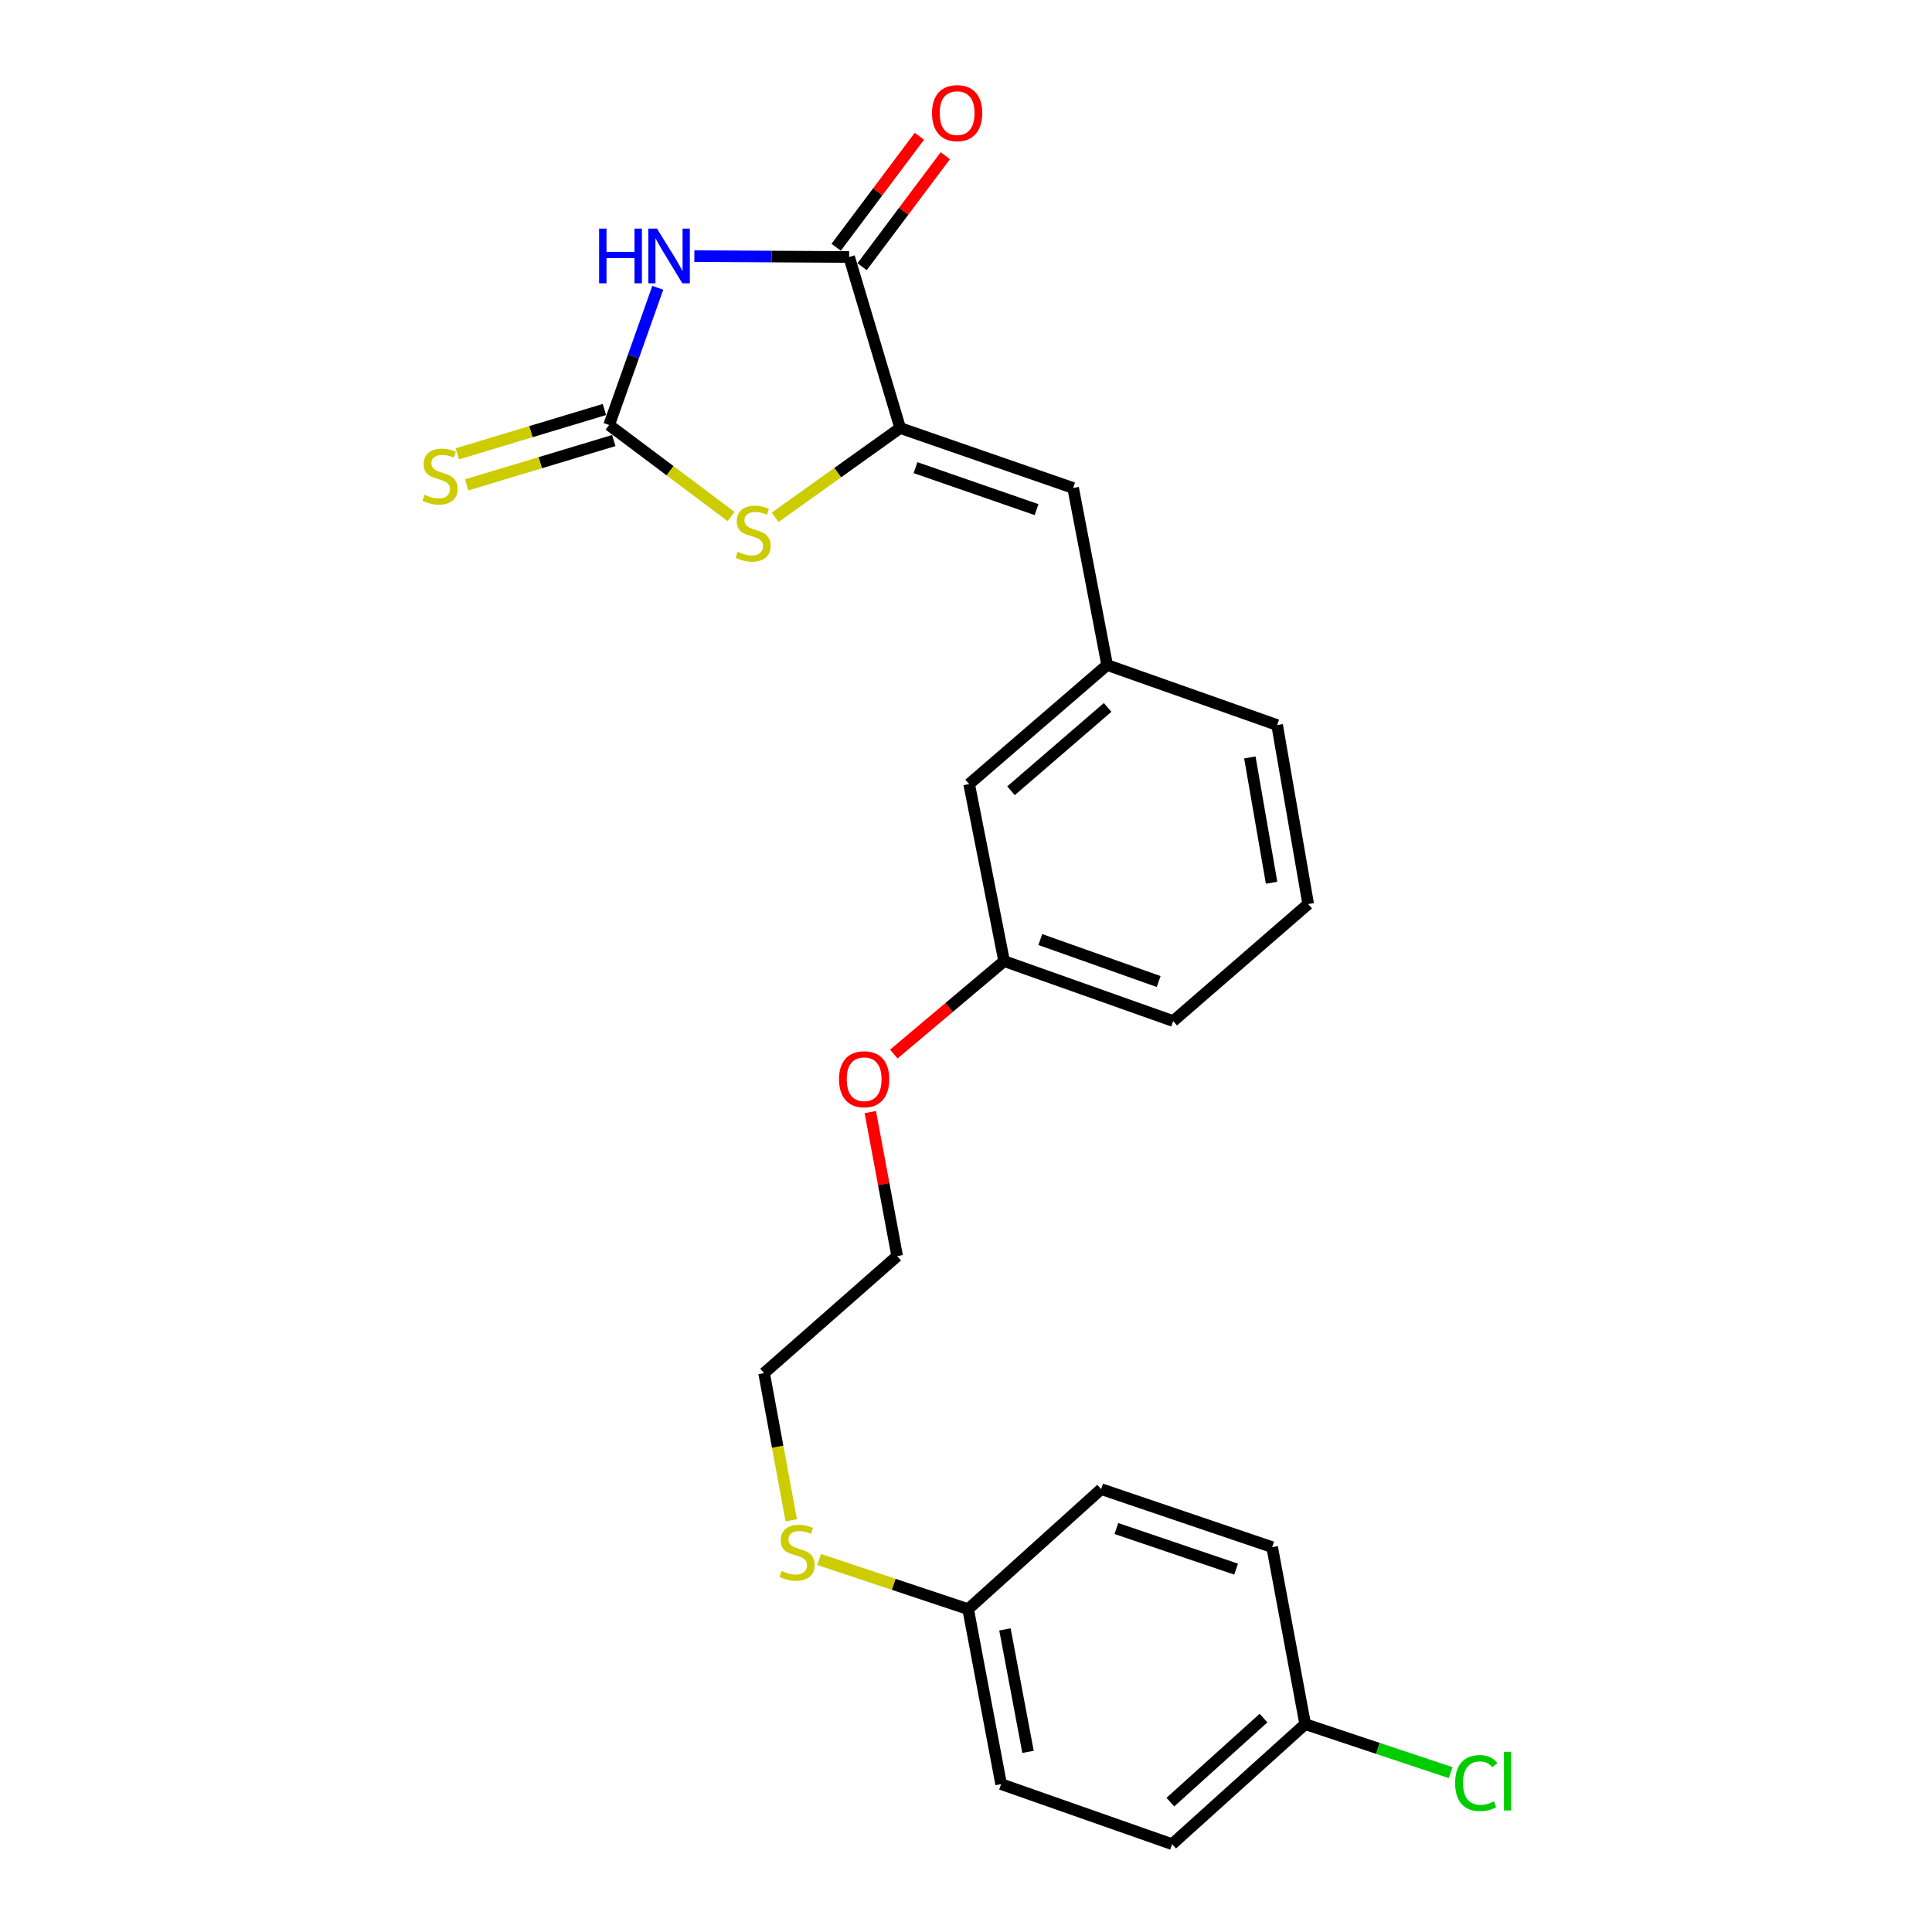 <?xml version='1.0' encoding='iso-8859-1'?>
<svg version='1.1' baseProfile='full'
              xmlns='http://www.w3.org/2000/svg'
                      xmlns:rdkit='http://www.rdkit.org/xml'
                      xmlns:xlink='http://www.w3.org/1999/xlink'
                  xml:space='preserve'
width='1000px' height='1000px' viewBox='0 0 1000 1000'>
<!-- END OF HEADER -->
<rect style='opacity:1.0;fill:#FFFFFF;stroke:none' width='1000' height='1000' x='0' y='0'> </rect>
<path class='bond-0' d='M 340.468,148.965 L 327.871,184.476' style='fill:none;fill-rule:evenodd;stroke:#0000FF;stroke-width:6px;stroke-linecap:butt;stroke-linejoin:miter;stroke-opacity:1' />
<path class='bond-0' d='M 327.871,184.476 L 315.274,219.987' style='fill:none;fill-rule:evenodd;stroke:#000000;stroke-width:6px;stroke-linecap:butt;stroke-linejoin:miter;stroke-opacity:1' />
<path class='bond-2' d='M 359.385,132.559 L 399.444,132.787' style='fill:none;fill-rule:evenodd;stroke:#0000FF;stroke-width:6px;stroke-linecap:butt;stroke-linejoin:miter;stroke-opacity:1' />
<path class='bond-2' d='M 399.444,132.787 L 439.504,133.016' style='fill:none;fill-rule:evenodd;stroke:#000000;stroke-width:6px;stroke-linecap:butt;stroke-linejoin:miter;stroke-opacity:1' />
<path class='bond-3' d='M 315.274,219.987 L 346.837,243.664' style='fill:none;fill-rule:evenodd;stroke:#000000;stroke-width:6px;stroke-linecap:butt;stroke-linejoin:miter;stroke-opacity:1' />
<path class='bond-3' d='M 346.837,243.664 L 378.401,267.34' style='fill:none;fill-rule:evenodd;stroke:#CCCC00;stroke-width:6px;stroke-linecap:butt;stroke-linejoin:miter;stroke-opacity:1' />
<path class='bond-5' d='M 312.852,211.955 L 274.779,223.432' style='fill:none;fill-rule:evenodd;stroke:#000000;stroke-width:6px;stroke-linecap:butt;stroke-linejoin:miter;stroke-opacity:1' />
<path class='bond-5' d='M 274.779,223.432 L 236.705,234.909' style='fill:none;fill-rule:evenodd;stroke:#CCCC00;stroke-width:6px;stroke-linecap:butt;stroke-linejoin:miter;stroke-opacity:1' />
<path class='bond-5' d='M 317.695,228.02 L 279.622,239.497' style='fill:none;fill-rule:evenodd;stroke:#000000;stroke-width:6px;stroke-linecap:butt;stroke-linejoin:miter;stroke-opacity:1' />
<path class='bond-5' d='M 279.622,239.497 L 241.548,250.974' style='fill:none;fill-rule:evenodd;stroke:#CCCC00;stroke-width:6px;stroke-linecap:butt;stroke-linejoin:miter;stroke-opacity:1' />
<path class='bond-1' d='M 465.922,221.544 L 439.504,133.016' style='fill:none;fill-rule:evenodd;stroke:#000000;stroke-width:6px;stroke-linecap:butt;stroke-linejoin:miter;stroke-opacity:1' />
<path class='bond-4' d='M 465.922,221.544 L 555.456,252.585' style='fill:none;fill-rule:evenodd;stroke:#000000;stroke-width:6px;stroke-linecap:butt;stroke-linejoin:miter;stroke-opacity:1' />
<path class='bond-4' d='M 473.856,242.053 L 536.53,263.782' style='fill:none;fill-rule:evenodd;stroke:#000000;stroke-width:6px;stroke-linecap:butt;stroke-linejoin:miter;stroke-opacity:1' />
<path class='bond-24' d='M 465.922,221.544 L 433.575,244.644' style='fill:none;fill-rule:evenodd;stroke:#000000;stroke-width:6px;stroke-linecap:butt;stroke-linejoin:miter;stroke-opacity:1' />
<path class='bond-24' d='M 433.575,244.644 L 401.228,267.744' style='fill:none;fill-rule:evenodd;stroke:#CCCC00;stroke-width:6px;stroke-linecap:butt;stroke-linejoin:miter;stroke-opacity:1' />
<path class='bond-6' d='M 446.216,138.049 L 467.759,109.321' style='fill:none;fill-rule:evenodd;stroke:#000000;stroke-width:6px;stroke-linecap:butt;stroke-linejoin:miter;stroke-opacity:1' />
<path class='bond-6' d='M 467.759,109.321 L 489.303,80.593' style='fill:none;fill-rule:evenodd;stroke:#FF0000;stroke-width:6px;stroke-linecap:butt;stroke-linejoin:miter;stroke-opacity:1' />
<path class='bond-6' d='M 432.792,127.982 L 454.335,99.254' style='fill:none;fill-rule:evenodd;stroke:#000000;stroke-width:6px;stroke-linecap:butt;stroke-linejoin:miter;stroke-opacity:1' />
<path class='bond-6' d='M 454.335,99.254 L 475.879,70.526' style='fill:none;fill-rule:evenodd;stroke:#FF0000;stroke-width:6px;stroke-linecap:butt;stroke-linejoin:miter;stroke-opacity:1' />
<path class='bond-7' d='M 555.456,252.585 L 573.056,344.217' style='fill:none;fill-rule:evenodd;stroke:#000000;stroke-width:6px;stroke-linecap:butt;stroke-linejoin:miter;stroke-opacity:1' />
<path class='bond-8' d='M 573.056,344.217 L 501.624,405.824' style='fill:none;fill-rule:evenodd;stroke:#000000;stroke-width:6px;stroke-linecap:butt;stroke-linejoin:miter;stroke-opacity:1' />
<path class='bond-8' d='M 573.299,366.164 L 523.297,409.289' style='fill:none;fill-rule:evenodd;stroke:#000000;stroke-width:6px;stroke-linecap:butt;stroke-linejoin:miter;stroke-opacity:1' />
<path class='bond-20' d='M 573.056,344.217 L 661.043,375.286' style='fill:none;fill-rule:evenodd;stroke:#000000;stroke-width:6px;stroke-linecap:butt;stroke-linejoin:miter;stroke-opacity:1' />
<path class='bond-12' d='M 501.624,405.824 L 519.726,497.466' style='fill:none;fill-rule:evenodd;stroke:#000000;stroke-width:6px;stroke-linecap:butt;stroke-linejoin:miter;stroke-opacity:1' />
<path class='bond-9' d='M 501.111,832.888 L 462.553,820.038' style='fill:none;fill-rule:evenodd;stroke:#000000;stroke-width:6px;stroke-linecap:butt;stroke-linejoin:miter;stroke-opacity:1' />
<path class='bond-9' d='M 462.553,820.038 L 423.996,807.188' style='fill:none;fill-rule:evenodd;stroke:#CCCC00;stroke-width:6px;stroke-linecap:butt;stroke-linejoin:miter;stroke-opacity:1' />
<path class='bond-14' d='M 501.111,832.888 L 569.952,770.768' style='fill:none;fill-rule:evenodd;stroke:#000000;stroke-width:6px;stroke-linecap:butt;stroke-linejoin:miter;stroke-opacity:1' />
<path class='bond-15' d='M 501.111,832.888 L 518.179,923.458' style='fill:none;fill-rule:evenodd;stroke:#000000;stroke-width:6px;stroke-linecap:butt;stroke-linejoin:miter;stroke-opacity:1' />
<path class='bond-15' d='M 520.16,843.366 L 532.108,906.765' style='fill:none;fill-rule:evenodd;stroke:#000000;stroke-width:6px;stroke-linecap:butt;stroke-linejoin:miter;stroke-opacity:1' />
<path class='bond-10' d='M 675.566,892.416 L 606.688,954.545' style='fill:none;fill-rule:evenodd;stroke:#000000;stroke-width:6px;stroke-linecap:butt;stroke-linejoin:miter;stroke-opacity:1' />
<path class='bond-10' d='M 653.996,889.276 L 605.782,932.767' style='fill:none;fill-rule:evenodd;stroke:#000000;stroke-width:6px;stroke-linecap:butt;stroke-linejoin:miter;stroke-opacity:1' />
<path class='bond-13' d='M 675.566,892.416 L 713.204,904.96' style='fill:none;fill-rule:evenodd;stroke:#000000;stroke-width:6px;stroke-linecap:butt;stroke-linejoin:miter;stroke-opacity:1' />
<path class='bond-13' d='M 713.204,904.96 L 750.842,917.503' style='fill:none;fill-rule:evenodd;stroke:#00CC00;stroke-width:6px;stroke-linecap:butt;stroke-linejoin:miter;stroke-opacity:1' />
<path class='bond-26' d='M 675.566,892.416 L 658.47,800.794' style='fill:none;fill-rule:evenodd;stroke:#000000;stroke-width:6px;stroke-linecap:butt;stroke-linejoin:miter;stroke-opacity:1' />
<path class='bond-11' d='M 409.545,786.909 L 402.521,748.814' style='fill:none;fill-rule:evenodd;stroke:#CCCC00;stroke-width:6px;stroke-linecap:butt;stroke-linejoin:miter;stroke-opacity:1' />
<path class='bond-11' d='M 402.521,748.814 L 395.496,710.718' style='fill:none;fill-rule:evenodd;stroke:#000000;stroke-width:6px;stroke-linecap:butt;stroke-linejoin:miter;stroke-opacity:1' />
<path class='bond-18' d='M 519.726,497.466 L 491.187,521.518' style='fill:none;fill-rule:evenodd;stroke:#000000;stroke-width:6px;stroke-linecap:butt;stroke-linejoin:miter;stroke-opacity:1' />
<path class='bond-18' d='M 491.187,521.518 L 462.647,545.571' style='fill:none;fill-rule:evenodd;stroke:#FF0000;stroke-width:6px;stroke-linecap:butt;stroke-linejoin:miter;stroke-opacity:1' />
<path class='bond-25' d='M 519.726,497.466 L 607.238,528.507' style='fill:none;fill-rule:evenodd;stroke:#000000;stroke-width:6px;stroke-linecap:butt;stroke-linejoin:miter;stroke-opacity:1' />
<path class='bond-25' d='M 538.462,486.308 L 599.721,508.037' style='fill:none;fill-rule:evenodd;stroke:#000000;stroke-width:6px;stroke-linecap:butt;stroke-linejoin:miter;stroke-opacity:1' />
<path class='bond-17' d='M 569.952,770.768 L 658.47,800.794' style='fill:none;fill-rule:evenodd;stroke:#000000;stroke-width:6px;stroke-linecap:butt;stroke-linejoin:miter;stroke-opacity:1' />
<path class='bond-17' d='M 577.84,791.162 L 639.803,812.18' style='fill:none;fill-rule:evenodd;stroke:#000000;stroke-width:6px;stroke-linecap:butt;stroke-linejoin:miter;stroke-opacity:1' />
<path class='bond-16' d='M 518.179,923.458 L 606.688,954.545' style='fill:none;fill-rule:evenodd;stroke:#000000;stroke-width:6px;stroke-linecap:butt;stroke-linejoin:miter;stroke-opacity:1' />
<path class='bond-23' d='M 450.467,575.613 L 457.42,612.884' style='fill:none;fill-rule:evenodd;stroke:#FF0000;stroke-width:6px;stroke-linecap:butt;stroke-linejoin:miter;stroke-opacity:1' />
<path class='bond-23' d='M 457.42,612.884 L 464.374,650.155' style='fill:none;fill-rule:evenodd;stroke:#000000;stroke-width:6px;stroke-linecap:butt;stroke-linejoin:miter;stroke-opacity:1' />
<path class='bond-19' d='M 677.114,467.935 L 661.043,375.286' style='fill:none;fill-rule:evenodd;stroke:#000000;stroke-width:6px;stroke-linecap:butt;stroke-linejoin:miter;stroke-opacity:1' />
<path class='bond-19' d='M 658.171,456.905 L 646.922,392.051' style='fill:none;fill-rule:evenodd;stroke:#000000;stroke-width:6px;stroke-linecap:butt;stroke-linejoin:miter;stroke-opacity:1' />
<path class='bond-21' d='M 677.114,467.935 L 607.238,528.507' style='fill:none;fill-rule:evenodd;stroke:#000000;stroke-width:6px;stroke-linecap:butt;stroke-linejoin:miter;stroke-opacity:1' />
<path class='bond-22' d='M 395.496,710.718 L 464.374,650.155' style='fill:none;fill-rule:evenodd;stroke:#000000;stroke-width:6px;stroke-linecap:butt;stroke-linejoin:miter;stroke-opacity:1' />
<path  class='atom-0' d='M 310.095 118.324
L 313.935 118.324
L 313.935 130.364
L 328.415 130.364
L 328.415 118.324
L 332.255 118.324
L 332.255 146.644
L 328.415 146.644
L 328.415 133.564
L 313.935 133.564
L 313.935 146.644
L 310.095 146.644
L 310.095 118.324
' fill='#0000FF'/>
<path  class='atom-0' d='M 340.055 118.324
L 349.335 133.324
Q 350.255 134.804, 351.735 137.484
Q 353.215 140.164, 353.295 140.324
L 353.295 118.324
L 357.055 118.324
L 357.055 146.644
L 353.175 146.644
L 343.215 130.244
Q 342.055 128.324, 340.815 126.124
Q 339.615 123.924, 339.255 123.244
L 339.255 146.644
L 335.575 146.644
L 335.575 118.324
L 340.055 118.324
' fill='#0000FF'/>
<path  class='atom-4' d='M 381.81 285.619
Q 382.13 285.739, 383.45 286.299
Q 384.77 286.859, 386.21 287.219
Q 387.69 287.539, 389.13 287.539
Q 391.81 287.539, 393.37 286.259
Q 394.93 284.939, 394.93 282.659
Q 394.93 281.099, 394.13 280.139
Q 393.37 279.179, 392.17 278.659
Q 390.97 278.139, 388.97 277.539
Q 386.45 276.779, 384.93 276.059
Q 383.45 275.339, 382.37 273.819
Q 381.33 272.299, 381.33 269.739
Q 381.33 266.179, 383.73 263.979
Q 386.17 261.779, 390.97 261.779
Q 394.25 261.779, 397.97 263.339
L 397.05 266.419
Q 393.65 265.019, 391.09 265.019
Q 388.33 265.019, 386.81 266.179
Q 385.29 267.299, 385.33 269.259
Q 385.33 270.779, 386.09 271.699
Q 386.89 272.619, 388.01 273.139
Q 389.17 273.659, 391.09 274.259
Q 393.65 275.059, 395.17 275.859
Q 396.69 276.659, 397.77 278.299
Q 398.89 279.899, 398.89 282.659
Q 398.89 286.579, 396.25 288.699
Q 393.65 290.779, 389.29 290.779
Q 386.77 290.779, 384.85 290.219
Q 382.97 289.699, 380.73 288.779
L 381.81 285.619
' fill='#CCCC00'/>
<path  class='atom-6' d='M 219.762 256.087
Q 220.082 256.207, 221.402 256.767
Q 222.722 257.327, 224.162 257.687
Q 225.642 258.007, 227.082 258.007
Q 229.762 258.007, 231.322 256.727
Q 232.882 255.407, 232.882 253.127
Q 232.882 251.567, 232.082 250.607
Q 231.322 249.647, 230.122 249.127
Q 228.922 248.607, 226.922 248.007
Q 224.402 247.247, 222.882 246.527
Q 221.402 245.807, 220.322 244.287
Q 219.282 242.767, 219.282 240.207
Q 219.282 236.647, 221.682 234.447
Q 224.122 232.247, 228.922 232.247
Q 232.202 232.247, 235.922 233.807
L 235.002 236.887
Q 231.602 235.487, 229.042 235.487
Q 226.282 235.487, 224.762 236.647
Q 223.242 237.767, 223.282 239.727
Q 223.282 241.247, 224.042 242.167
Q 224.842 243.087, 225.962 243.607
Q 227.122 244.127, 229.042 244.727
Q 231.602 245.527, 233.122 246.327
Q 234.642 247.127, 235.722 248.767
Q 236.842 250.367, 236.842 253.127
Q 236.842 257.047, 234.202 259.167
Q 231.602 261.247, 227.242 261.247
Q 224.722 261.247, 222.802 260.687
Q 220.922 260.167, 218.682 259.247
L 219.762 256.087
' fill='#CCCC00'/>
<path  class='atom-7' d='M 482.406 58.55
Q 482.406 51.75, 485.766 47.95
Q 489.126 44.15, 495.406 44.15
Q 501.686 44.15, 505.046 47.95
Q 508.406 51.75, 508.406 58.55
Q 508.406 65.43, 505.006 69.35
Q 501.606 73.23, 495.406 73.23
Q 489.166 73.23, 485.766 69.35
Q 482.406 65.47, 482.406 58.55
M 495.406 70.03
Q 499.726 70.03, 502.046 67.15
Q 504.406 64.23, 504.406 58.55
Q 504.406 52.99, 502.046 50.19
Q 499.726 47.35, 495.406 47.35
Q 491.086 47.35, 488.726 50.15
Q 486.406 52.95, 486.406 58.55
Q 486.406 64.27, 488.726 67.15
Q 491.086 70.03, 495.406 70.03
' fill='#FF0000'/>
<path  class='atom-12' d='M 404.583 813.105
Q 404.903 813.225, 406.223 813.785
Q 407.543 814.345, 408.983 814.705
Q 410.463 815.025, 411.903 815.025
Q 414.583 815.025, 416.143 813.745
Q 417.703 812.425, 417.703 810.145
Q 417.703 808.585, 416.903 807.625
Q 416.143 806.665, 414.943 806.145
Q 413.743 805.625, 411.743 805.025
Q 409.223 804.265, 407.703 803.545
Q 406.223 802.825, 405.143 801.305
Q 404.103 799.785, 404.103 797.225
Q 404.103 793.665, 406.503 791.465
Q 408.943 789.265, 413.743 789.265
Q 417.023 789.265, 420.743 790.825
L 419.823 793.905
Q 416.423 792.505, 413.863 792.505
Q 411.103 792.505, 409.583 793.665
Q 408.063 794.785, 408.103 796.745
Q 408.103 798.265, 408.863 799.185
Q 409.663 800.105, 410.783 800.625
Q 411.943 801.145, 413.863 801.745
Q 416.423 802.545, 417.943 803.345
Q 419.463 804.145, 420.543 805.785
Q 421.663 807.385, 421.663 810.145
Q 421.663 814.065, 419.023 816.185
Q 416.423 818.265, 412.063 818.265
Q 409.543 818.265, 407.623 817.705
Q 405.743 817.185, 403.503 816.265
L 404.583 813.105
' fill='#CCCC00'/>
<path  class='atom-14' d='M 753.174 922.9
Q 753.174 915.86, 756.454 912.18
Q 759.774 908.46, 766.054 908.46
Q 771.894 908.46, 775.014 912.58
L 772.374 914.74
Q 770.094 911.74, 766.054 911.74
Q 761.774 911.74, 759.494 914.62
Q 757.254 917.46, 757.254 922.9
Q 757.254 928.5, 759.574 931.38
Q 761.934 934.26, 766.494 934.26
Q 769.614 934.26, 773.254 932.38
L 774.374 935.38
Q 772.894 936.34, 770.654 936.9
Q 768.414 937.46, 765.934 937.46
Q 759.774 937.46, 756.454 933.7
Q 753.174 929.94, 753.174 922.9
' fill='#00CC00'/>
<path  class='atom-14' d='M 778.454 906.74
L 782.134 906.74
L 782.134 937.1
L 778.454 937.1
L 778.454 906.74
' fill='#00CC00'/>
<path  class='atom-19' d='M 434.278 558.603
Q 434.278 551.803, 437.638 548.003
Q 440.998 544.203, 447.278 544.203
Q 453.558 544.203, 456.918 548.003
Q 460.278 551.803, 460.278 558.603
Q 460.278 565.483, 456.878 569.403
Q 453.478 573.283, 447.278 573.283
Q 441.038 573.283, 437.638 569.403
Q 434.278 565.523, 434.278 558.603
M 447.278 570.083
Q 451.598 570.083, 453.918 567.203
Q 456.278 564.283, 456.278 558.603
Q 456.278 553.043, 453.918 550.243
Q 451.598 547.403, 447.278 547.403
Q 442.958 547.403, 440.598 550.203
Q 438.278 553.003, 438.278 558.603
Q 438.278 564.323, 440.598 567.203
Q 442.958 570.083, 447.278 570.083
' fill='#FF0000'/>
</svg>
